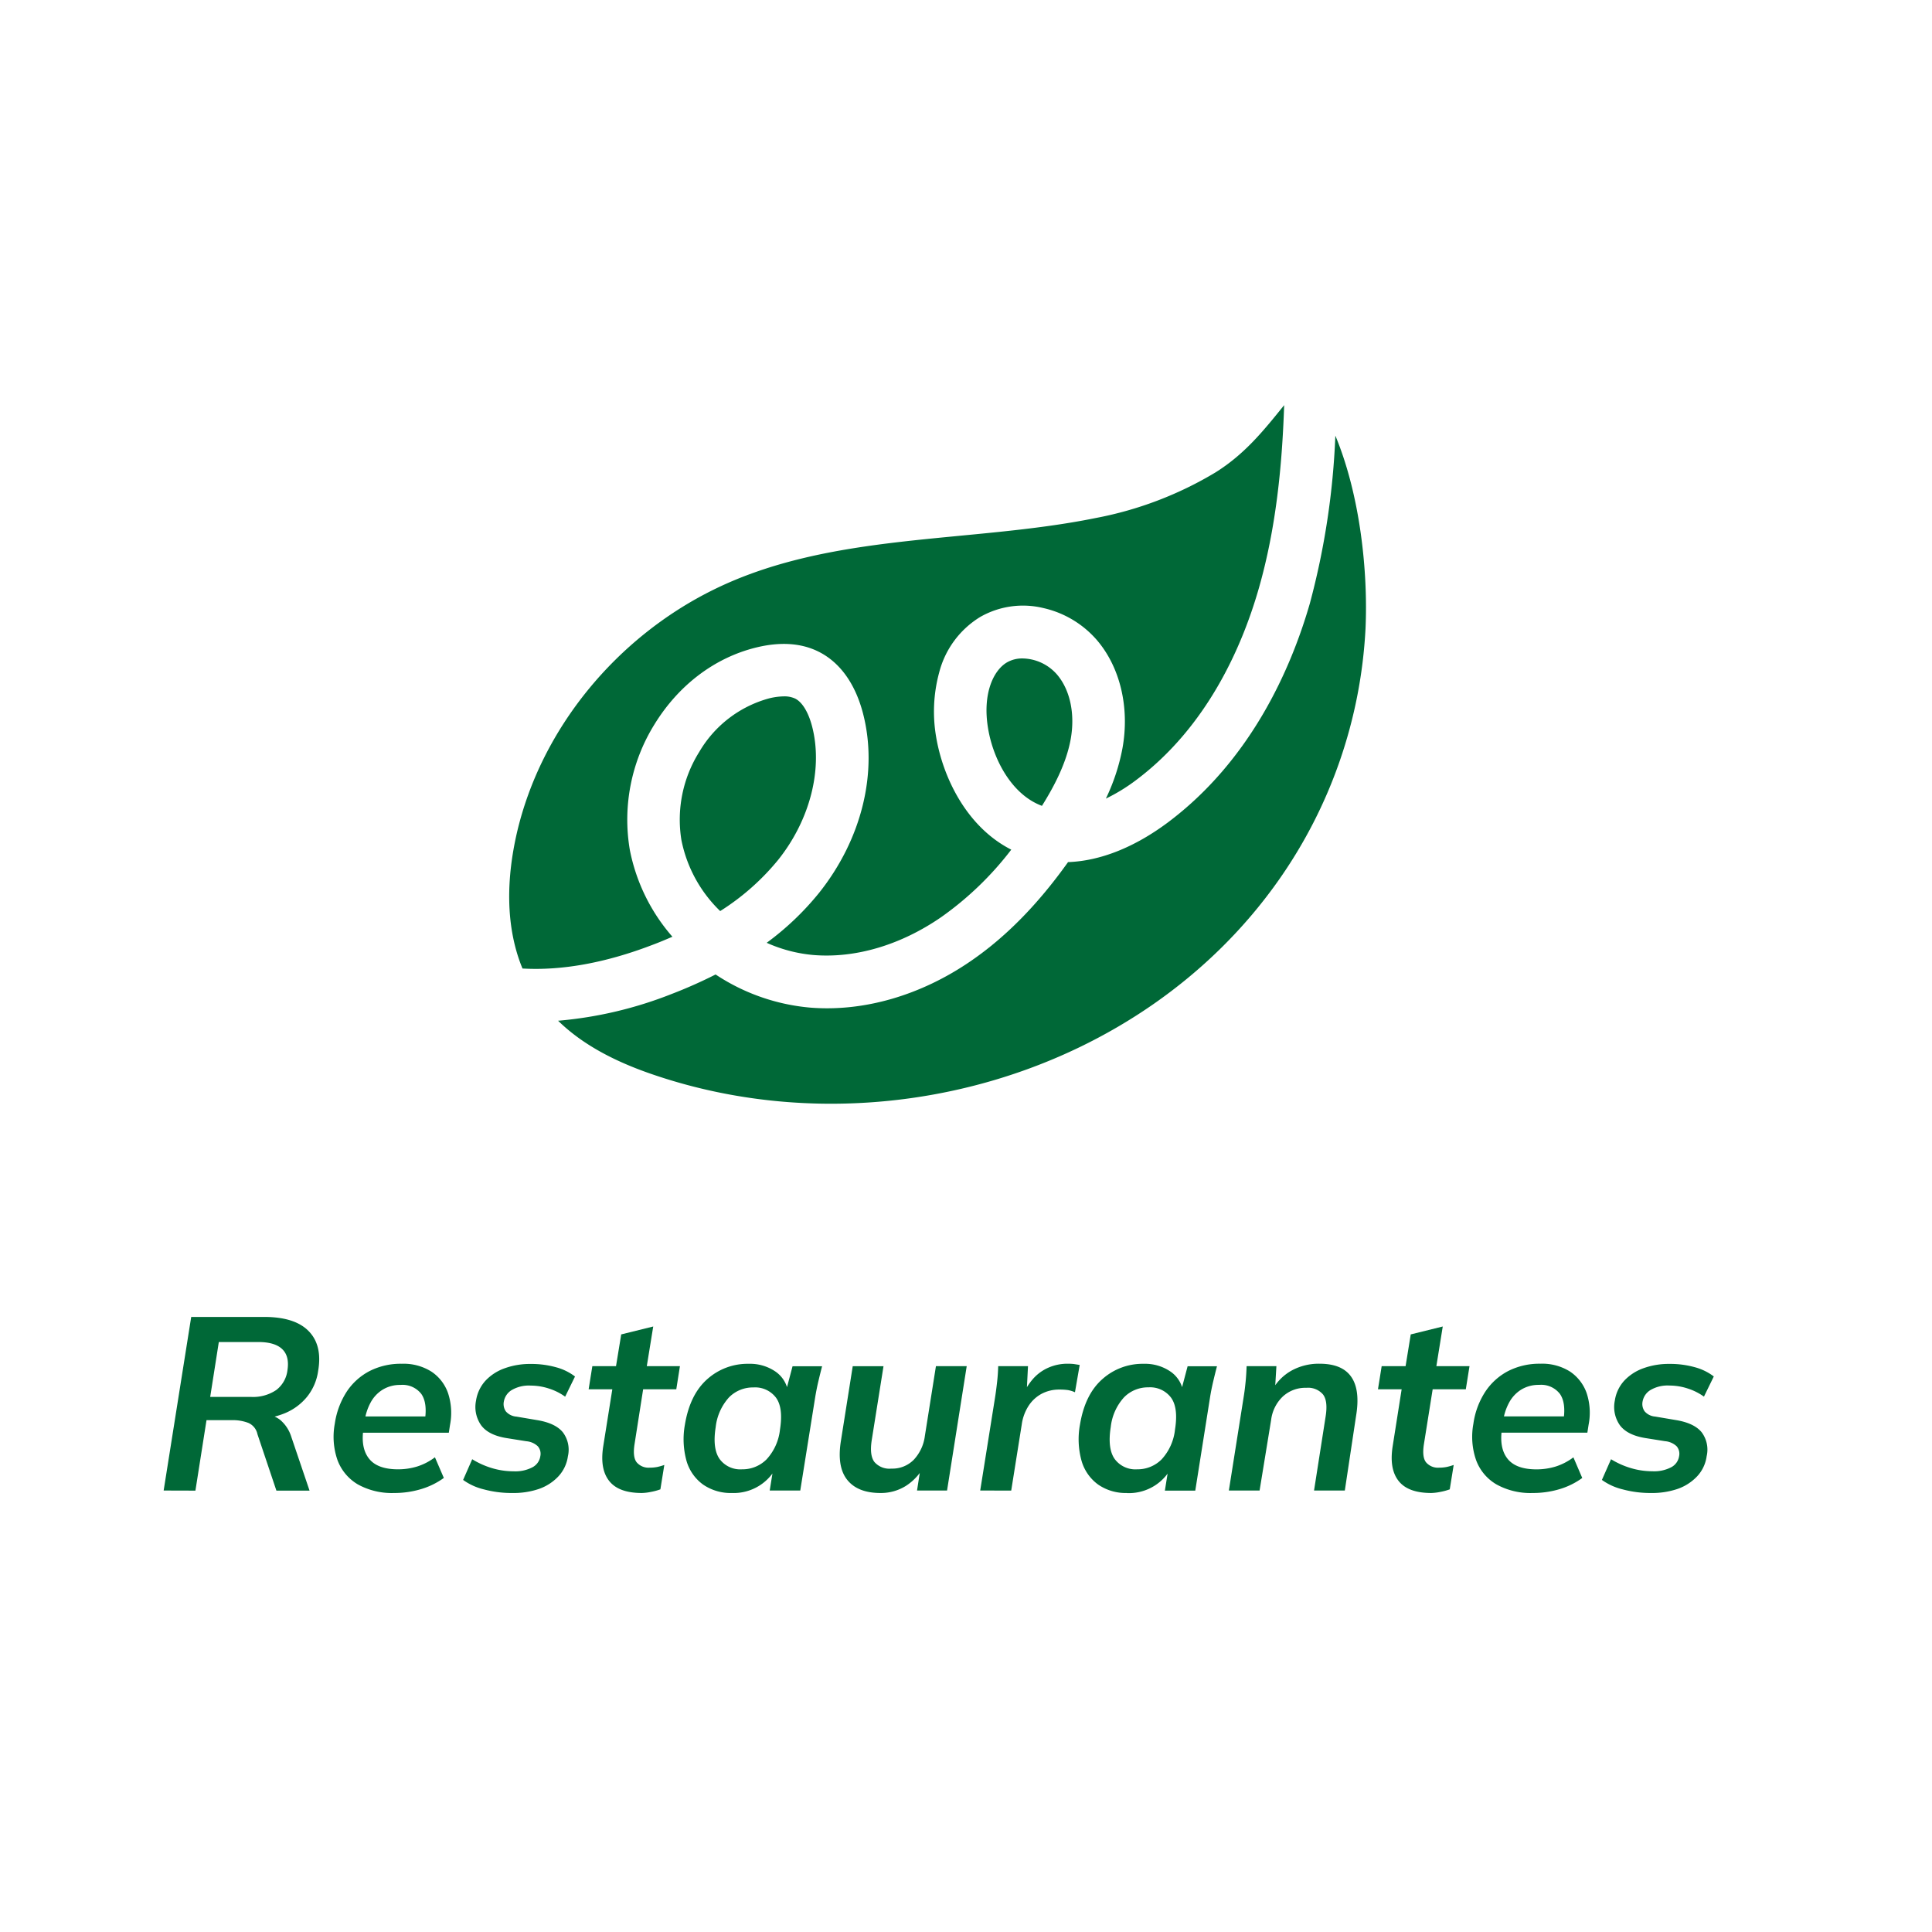 <svg xmlns="http://www.w3.org/2000/svg" viewBox="0 0 408 408"><defs><style>.cls-1{fill:#006837;}.cls-2{fill:none;}</style></defs><title>Recurso 5</title><g id="Capa_2" data-name="Capa 2"><g id="Capa_1-2" data-name="Capa 1"><path class="cls-1" d="M164.33,181.59a50.74,50.74,0,0,1-12.24,10.81,28.59,28.59,0,0,1-8.19-15,26.93,26.93,0,0,1,3.78-18.63,24.57,24.57,0,0,1,14.67-11.27,13.71,13.71,0,0,1,3.19-.44,5.38,5.38,0,0,1,2.39.47c1.49.75,2.78,2.87,3.56,5.84C173.83,162.33,171.09,173.13,164.33,181.59Z"/><path class="cls-1" d="M223.17,142.39c2.81,3.24,3.9,8.36,2.94,13.7-.93,5.16-3.58,10.11-6.07,14.09-6.37-2.36-10.29-9.77-11.38-16.36-1.22-7.31,1.13-12.27,4-13.94a6.43,6.43,0,0,1,3.3-.83A9.86,9.86,0,0,1,223.17,142.39Z"/><path class="cls-1" d="M137.81,199.53c-9.86,3.79-19.11,5.48-27.47,5l-.3-.74c-3.37-8.78-3-18.62-.91-27.79,5.13-22.23,21.12-41.37,41.46-51.42,24.78-12.26,54.24-9.79,80.78-15.18a76.7,76.7,0,0,0,25.29-9.62c6.28-3.92,10.26-8.94,14.53-14.22-.43,12.84-1.72,26.05-5.38,38.78-3.51,12.21-10.86,29.14-25.93,40.43a38,38,0,0,1-6.34,3.88,42.72,42.72,0,0,0,3.5-10.62c1.56-8.61-.49-17.19-5.47-22.94a21.07,21.07,0,0,0-11.23-6.68A18.21,18.21,0,0,0,207,130.29,19.39,19.39,0,0,0,198.34,142a31.5,31.5,0,0,0-.65,13.6c1.4,8.43,6.36,19,15.87,23.83a67.75,67.75,0,0,1-14.81,14.26c-8.5,5.86-18,8.69-26.84,8a30.6,30.6,0,0,1-10-2.59A59.32,59.32,0,0,0,173,188.52c9-11.31,12.49-25.5,9.23-37.94-1.64-6.23-4.86-10.7-9.32-12.94-3.67-1.85-8.12-2.15-13.22-.9-8.74,2.14-16.38,7.92-21.49,16.25A38.15,38.15,0,0,0,133,179.44a39.3,39.3,0,0,0,9,18.38C140.62,198.41,139.24,199,137.81,199.53Z"/><path class="cls-1" d="M288.37,132.77A101.27,101.27,0,0,1,270,185.91c-29.06,41.25-85.42,57.21-132.6,40.84-7.32-2.54-14.23-6-19.54-11.19a84.76,84.76,0,0,0,24-5.66,99.76,99.76,0,0,0,9.26-4.11,42.9,42.9,0,0,0,20,7c11.35.91,23.43-2.61,34-9.91,7.42-5.11,14.14-12,20.43-20.82,6.77-.24,14-3.1,21.06-8.36,17.54-13.14,26-32.4,30-46.25A160.65,160.65,0,0,0,282,92C287.3,104.73,288.91,120.91,288.37,132.77Z"/><path class="cls-1" d="M34.56,314.77l5.82-36.66h15.4q6.49,0,9.41,3t2,8.37a11.14,11.14,0,0,1-2.32,5.46,11.87,11.87,0,0,1-4.73,3.51,16.49,16.49,0,0,1-6.53,1.22l.26-1h1.62a5.73,5.73,0,0,1,3.66,1.17,7.6,7.6,0,0,1,2.32,3.45l3.9,11.5h-7l-4-11.91a3.33,3.33,0,0,0-1.92-2.39,9.11,9.11,0,0,0-3.48-.58H43.61l-2.34,14.88ZM44.39,295H53a8.74,8.74,0,0,0,5.33-1.45,6.13,6.13,0,0,0,2.37-4.16q.47-3-1.12-4.5t-5.12-1.48H46.21Z"/><path class="cls-1" d="M83.23,315.29a14.79,14.79,0,0,1-7.67-1.82,10,10,0,0,1-4.29-5.13,15,15,0,0,1-.57-7.67,16.85,16.85,0,0,1,2.52-6.78,12.93,12.93,0,0,1,4.87-4.37A14.48,14.48,0,0,1,84.85,288a11,11,0,0,1,6.26,1.66,9,9,0,0,1,3.51,4.55,13.31,13.31,0,0,1,.42,6.68l-.26,1.67H75.69l.52-3.44H90.72l-1,.84q.57-3.7-.75-5.59a5,5,0,0,0-4.39-1.9,7,7,0,0,0-3.77,1,7.15,7.15,0,0,0-2.55,2.73A11.45,11.45,0,0,0,77,300.1l-.26,1.72q-.57,4.05,1.23,6.26c1.19,1.48,3.23,2.21,6.11,2.21a13.73,13.73,0,0,0,4-.59,12.45,12.45,0,0,0,3.77-1.95l1.88,4.36a15.94,15.94,0,0,1-4.84,2.37A19.49,19.49,0,0,1,83.23,315.29Z"/><path class="cls-1" d="M108.19,315.29a22.38,22.38,0,0,1-6-.76,12.45,12.45,0,0,1-4.39-2l1.92-4.37a17.3,17.3,0,0,0,4.08,1.85,15.89,15.89,0,0,0,4.66.7,7.75,7.75,0,0,0,4-.86,3.14,3.14,0,0,0,1.64-2.31,2.4,2.4,0,0,0-.52-2.11,4,4,0,0,0-2.44-1.07l-4.21-.67c-2.54-.42-4.31-1.32-5.33-2.71a6.72,6.72,0,0,1-1.07-5.2,8,8,0,0,1,2-4.21,10.2,10.2,0,0,1,4.06-2.62,15.63,15.63,0,0,1,5.48-.91,19.31,19.31,0,0,1,5.36.7,11.4,11.4,0,0,1,4,1.95l-2.08,4.26a12.09,12.09,0,0,0-3.35-1.69,12.45,12.45,0,0,0-3.93-.65,7.15,7.15,0,0,0-4,.94,3.54,3.54,0,0,0-1.66,2.39,2.73,2.73,0,0,0,.41,2.11,3.27,3.27,0,0,0,2.24,1.11l4.31.73q3.9.63,5.49,2.58a6.11,6.11,0,0,1,1.07,5.07,7.79,7.79,0,0,1-2,4.23,10.24,10.24,0,0,1-4.11,2.66A16.61,16.61,0,0,1,108.19,315.29Z"/><path class="cls-1" d="M135.55,315.29q-4.89,0-6.89-2.53c-1.34-1.68-1.76-4.1-1.28-7.25l1.93-12.12h-5l.78-4.88h5l1.1-6.71,6.76-1.67-1.36,8.38h7l-.77,4.88h-7L134,305c-.28,1.8-.13,3.08.46,3.82a3.29,3.29,0,0,0,2.76,1.12,7.94,7.94,0,0,0,1.61-.15,13.35,13.35,0,0,0,1.46-.42l-.83,5.15a12.21,12.21,0,0,1-2,.54A10.54,10.54,0,0,1,135.55,315.29Z"/><path class="cls-1" d="M154.58,315.29a10.26,10.26,0,0,1-6.09-1.77,9.38,9.38,0,0,1-3.51-5,17.17,17.17,0,0,1-.34-7.67q1.05-6.34,4.71-9.59a12.76,12.76,0,0,1,8.76-3.25,9.52,9.52,0,0,1,5.57,1.58,6.37,6.37,0,0,1,2.75,4.29l-.52.16,1.46-5.51h6.24q-.42,1.61-.81,3.27c-.26,1.11-.47,2.2-.65,3.28L169,314.77h-6.45l.89-5.57h.83a10.17,10.17,0,0,1-9.72,6.09Zm2.13-5a7.15,7.15,0,0,0,5.17-2.1,11,11,0,0,0,2.84-6.32c.48-3.05.2-5.3-.86-6.73A5.52,5.52,0,0,0,159.1,293a7.07,7.07,0,0,0-5.15,2.1,11.17,11.17,0,0,0-2.81,6.27q-.72,4.57.84,6.76A5.41,5.41,0,0,0,156.71,310.29Z"/><path class="cls-1" d="M185.93,315.29q-4.78,0-7-2.76t-1.35-8.22l2.5-15.8h6.5l-2.5,15.7q-.47,3.12.57,4.52a4.18,4.18,0,0,0,3.59,1.41,6.33,6.33,0,0,0,4.73-1.87,9,9,0,0,0,2.34-5l2.34-14.76h6.5L200,314.77h-6.34l.83-5.36h.78a11.37,11.37,0,0,1-3.9,4.34A9.9,9.9,0,0,1,185.93,315.29Z"/><path class="cls-1" d="M207,314.77l3.12-19.56c.18-1.11.32-2.23.45-3.38s.2-2.25.23-3.32h6.29l-.36,7.17h-1.15a13.59,13.59,0,0,1,2.42-4.31,9.27,9.27,0,0,1,3.41-2.55,10,10,0,0,1,4.05-.83,11.54,11.54,0,0,1,1.36.07l1.19.19-1,5.77a6.15,6.15,0,0,0-1.53-.47,12.18,12.18,0,0,0-1.74-.1,7.86,7.86,0,0,0-3.75.88,7.53,7.53,0,0,0-2.75,2.52,9.66,9.66,0,0,0-1.46,3.93l-2.23,14Z"/><path class="cls-1" d="M238,315.29a10.23,10.23,0,0,1-6.08-1.77,9.38,9.38,0,0,1-3.51-5,17,17,0,0,1-.34-7.67c.7-4.23,2.26-7.43,4.71-9.59a12.73,12.73,0,0,1,8.76-3.25,9.49,9.49,0,0,1,5.56,1.58,6.35,6.35,0,0,1,2.76,4.29l-.52.16,1.46-5.51H257q-.42,1.61-.81,3.27c-.26,1.11-.48,2.2-.65,3.28l-3.12,19.71H246l.89-5.57h.83a10.17,10.17,0,0,1-9.73,6.09Zm2.14-5a7.15,7.15,0,0,0,5.17-2.1,11,11,0,0,0,2.83-6.32c.49-3.05.2-5.3-.85-6.73a5.53,5.53,0,0,0-4.76-2.16,7.07,7.07,0,0,0-5.15,2.1,11.1,11.1,0,0,0-2.81,6.27c-.48,3-.21,5.3.83,6.76A5.42,5.42,0,0,0,240.12,310.29Z"/><path class="cls-1" d="M259.51,314.77l3.12-19.71c.18-1.08.31-2.17.42-3.28s.17-2.2.21-3.27h6.29l-.31,5.2-.68.05a10.52,10.52,0,0,1,4.19-4.32,11.94,11.94,0,0,1,5.9-1.45c3.19,0,5.42.92,6.71,2.78s1.63,4.63,1,8.34L284,314.77h-6.5l2.45-15.66q.51-3.23-.55-4.62a4.12,4.12,0,0,0-3.51-1.41,7,7,0,0,0-5,1.85,8.21,8.21,0,0,0-2.45,4.91L266,314.77Z"/><path class="cls-1" d="M302.26,315.29q-4.89,0-6.89-2.53c-1.34-1.68-1.76-4.1-1.28-7.25L296,293.39h-5l.78-4.88h5.05l1.09-6.71,6.76-1.67-1.35,8.38h7l-.78,4.88h-7L300.7,305c-.28,1.8-.13,3.08.46,3.82a3.29,3.29,0,0,0,2.76,1.12,7.94,7.94,0,0,0,1.61-.15,13.35,13.35,0,0,0,1.46-.42l-.83,5.15a12.39,12.39,0,0,1-2,.54A10.74,10.74,0,0,1,302.26,315.29Z"/><path class="cls-1" d="M323.68,315.29a14.76,14.76,0,0,1-7.67-1.82,9.87,9.87,0,0,1-4.29-5.13,15,15,0,0,1-.57-7.67,16.56,16.56,0,0,1,2.52-6.78,13,13,0,0,1,4.86-4.37,14.54,14.54,0,0,1,6.76-1.53,11,11,0,0,1,6.27,1.66,9.12,9.12,0,0,1,3.51,4.55,13.2,13.2,0,0,1,.41,6.68l-.26,1.67H316.14l.52-3.44h14.51l-1,.84q.57-3.7-.75-5.59a5,5,0,0,0-4.4-1.9,7,7,0,0,0-3.77,1,7.23,7.23,0,0,0-2.55,2.73,11.44,11.44,0,0,0-1.27,3.92l-.26,1.72q-.57,4.05,1.22,6.26c1.2,1.48,3.23,2.21,6.11,2.21a13.8,13.8,0,0,0,4-.59,12.45,12.45,0,0,0,3.77-1.95l1.87,4.36a15.77,15.77,0,0,1-4.83,2.37A19.54,19.54,0,0,1,323.68,315.29Z"/><path class="cls-1" d="M348.64,315.29a22.38,22.38,0,0,1-5.95-.76,12.59,12.59,0,0,1-4.4-2l1.93-4.37A17.3,17.3,0,0,0,344.3,310a15.88,15.88,0,0,0,4.65.7,7.76,7.76,0,0,0,4-.86,3.16,3.16,0,0,0,1.64-2.31,2.43,2.43,0,0,0-.52-2.11,4.06,4.06,0,0,0-2.45-1.07l-4.21-.67q-3.79-.63-5.33-2.71a6.71,6.71,0,0,1-1.06-5.2,7.94,7.94,0,0,1,2-4.21,10.23,10.23,0,0,1,4.05-2.62,15.73,15.73,0,0,1,5.49-.91,19.31,19.31,0,0,1,5.36.7,11.49,11.49,0,0,1,4,1.95l-2.08,4.26a12.23,12.23,0,0,0-3.35-1.69,12.45,12.45,0,0,0-3.93-.65,7.13,7.13,0,0,0-4,.94,3.56,3.56,0,0,0-1.67,2.39,2.69,2.69,0,0,0,.42,2.11,3.25,3.25,0,0,0,2.23,1.11l4.32.73q3.9.63,5.49,2.58a6.11,6.11,0,0,1,1.06,5.07,7.71,7.71,0,0,1-2,4.23,10.31,10.31,0,0,1-4.11,2.66A16.69,16.69,0,0,1,348.64,315.29Z"/><rect class="cls-2" width="408" height="408"/></g></g></svg>